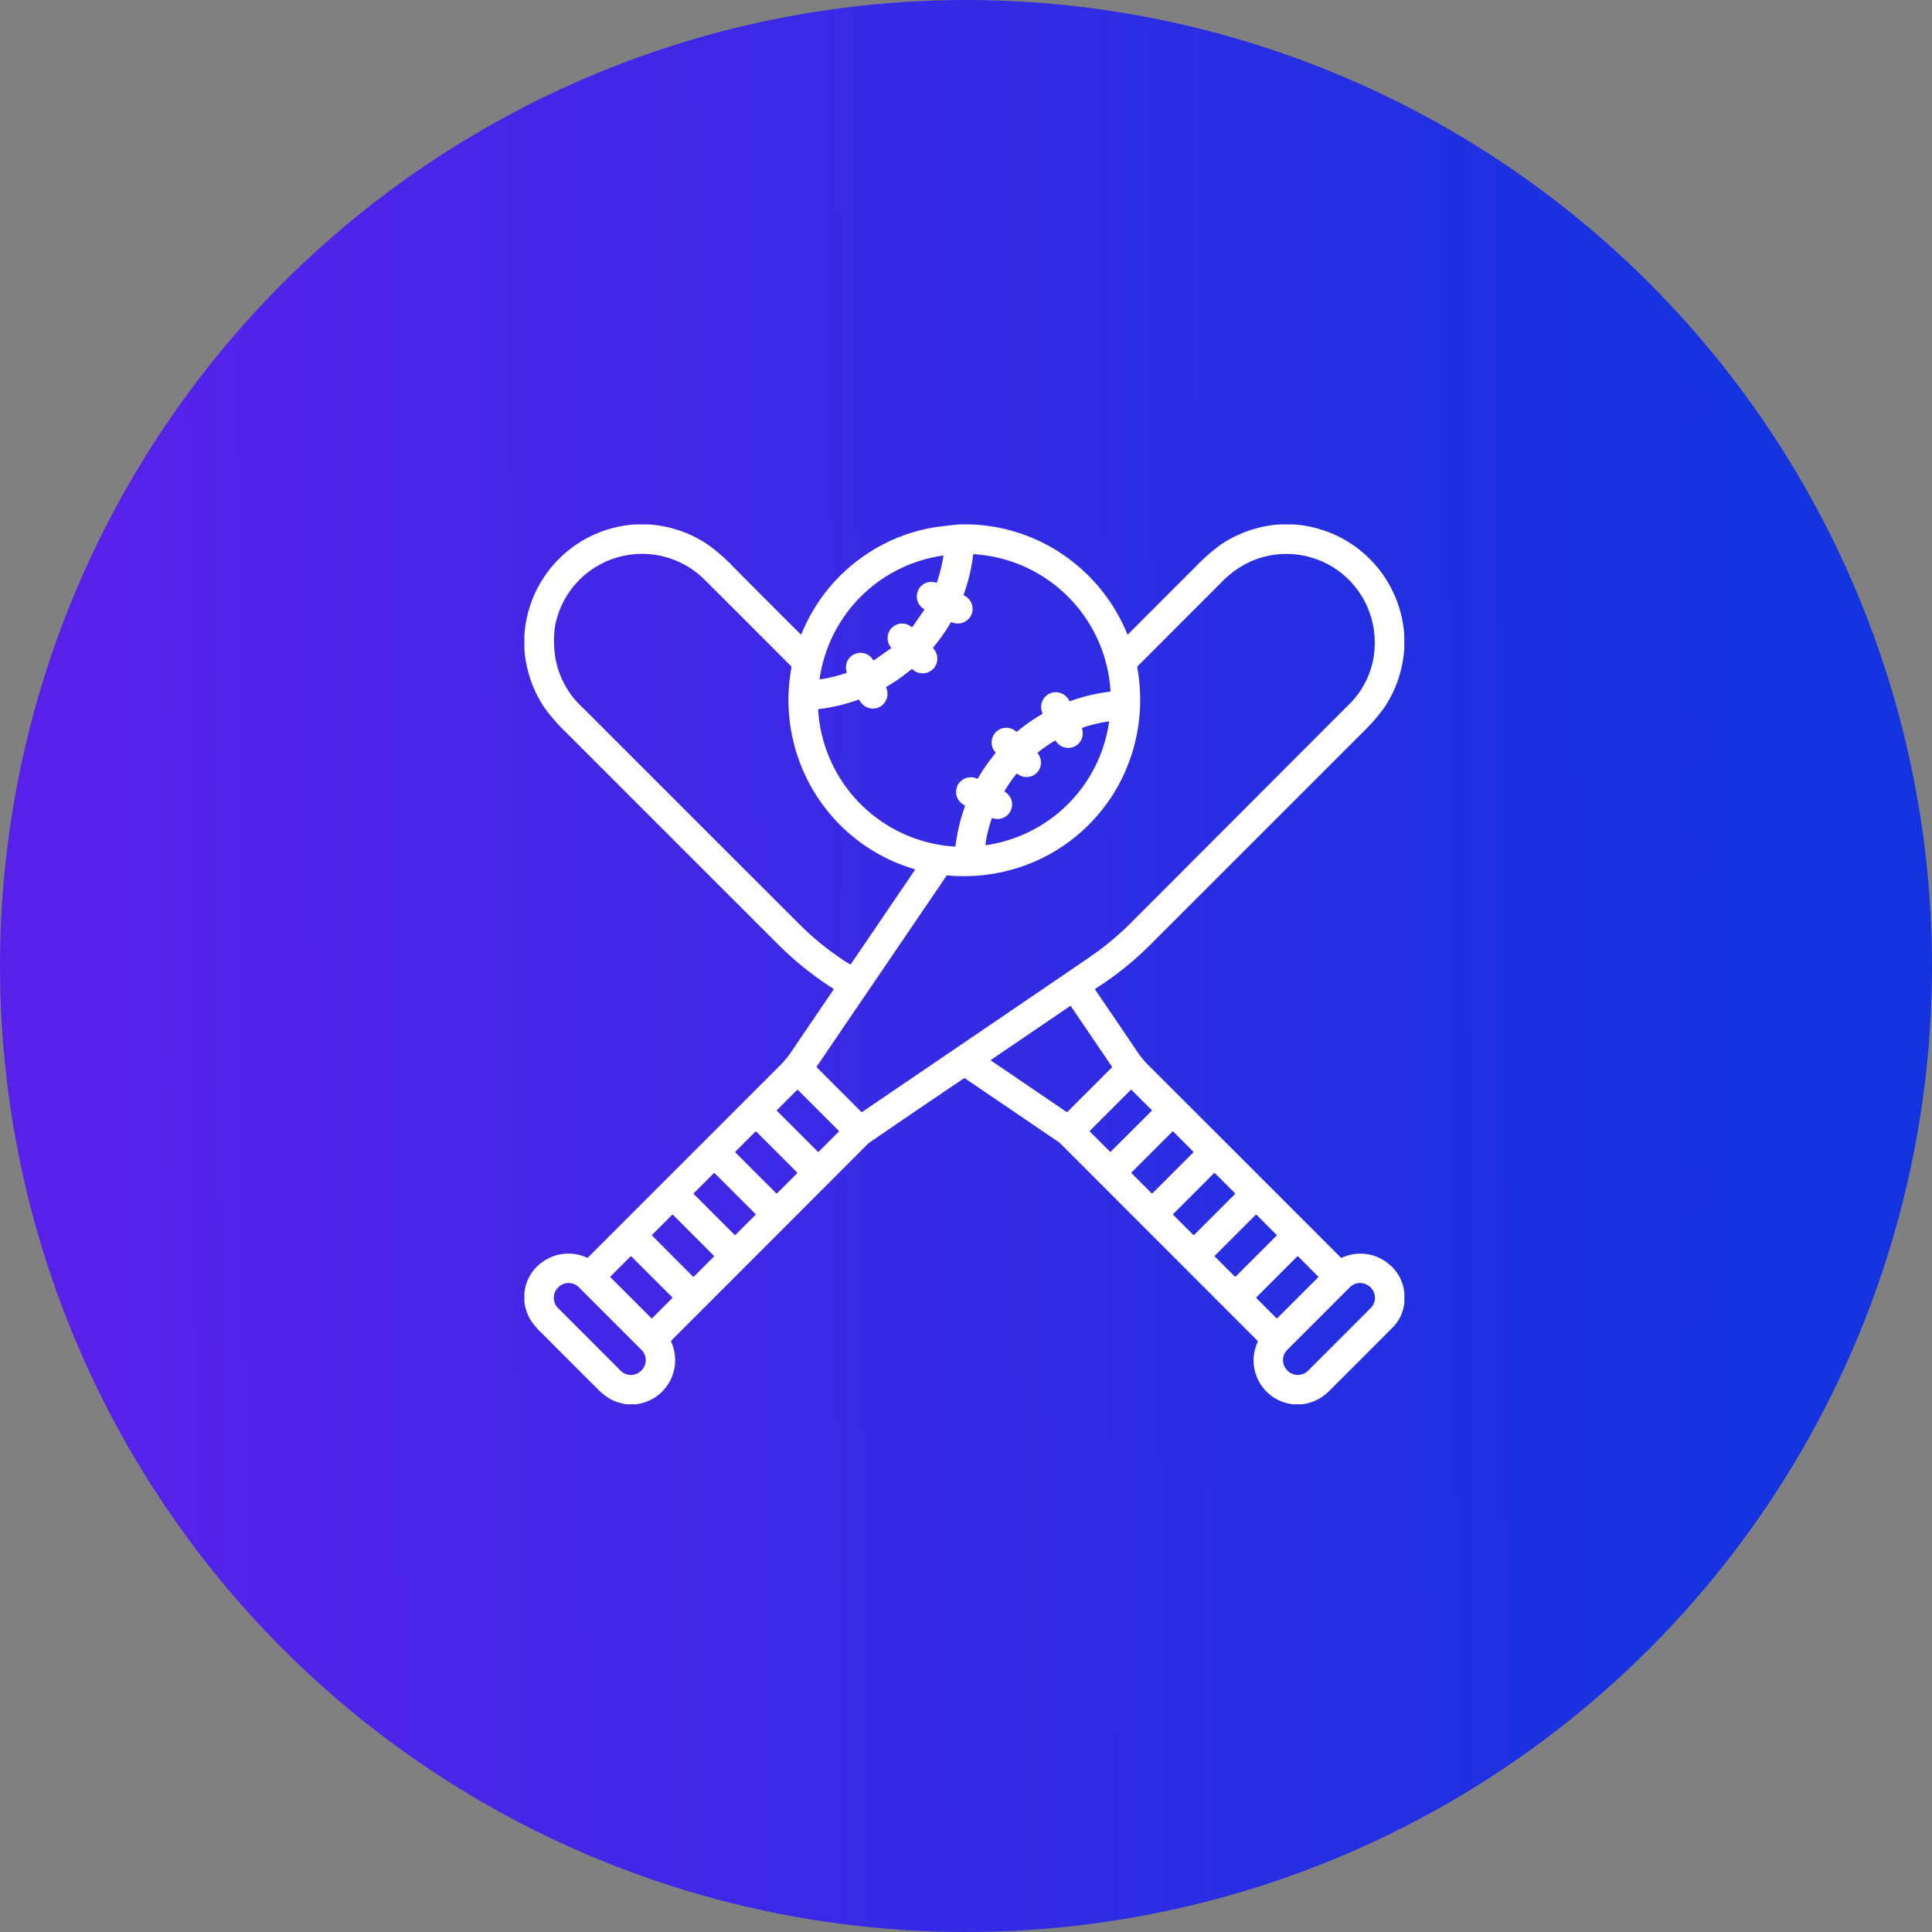<svg xmlns="http://www.w3.org/2000/svg" xmlns:xlink="http://www.w3.org/1999/xlink" width="140" height="140" viewBox="0 0 140 140">
  <rect x="0" y="0" width="140" height="140" fill="#808080" stroke="none"/>
  <defs>
    <linearGradient id="linear-gradient" x1="0.047" y1="0.583" x2="0.92" y2="0.577" gradientUnits="objectBoundingBox">
      <stop offset="0" stop-color="#5821e9"/>
      <stop offset="1" stop-color="#1334df"/>
    </linearGradient>
  </defs>
  <g id="グループ_6148" data-name="グループ 6148" transform="translate(-270 -902)">
    <circle id="楕円形_42" data-name="楕円形 42" cx="70" cy="70" r="70" transform="translate(270 902)" fill="url(#linear-gradient)"/>
    <path id="baseball" d="M8.991,0a8.731,8.731,0,0,1,4.264,1.436A13.02,13.02,0,0,1,15.13,3.067q2.08,2.1,4.883,4.894a.039.039,0,0,0,.035.01.037.037,0,0,0,.027-.023,12.615,12.615,0,0,1,4.773-5.824A12.316,12.316,0,0,1,30.231.141Q30.875.06,31.524,0h.134a12.612,12.612,0,0,1,8.018,2.662,12.829,12.829,0,0,1,4.012,5.284.037.037,0,0,0,.061.011q2.645-2.651,4.869-4.869a14,14,0,0,1,1.865-1.64A8.713,8.713,0,0,1,54.762,0h.931a8.6,8.6,0,0,1,8.066,8.036v.978a8.707,8.707,0,0,1-1.473,4.3,14.544,14.544,0,0,1-1.646,1.862q-11.4,11.4-15.294,15.292a23.041,23.041,0,0,1-3.95,3.163.075.075,0,0,0-.033.047.073.073,0,0,0,.011.056q2.219,3.259,3.05,4.494a6.725,6.725,0,0,0,.839,1.009q5.412,5.4,13.9,13.894a.06.06,0,0,0,.065.012,3.2,3.2,0,0,1,3.339.391,3.091,3.091,0,0,1,1.2,2.156v.677A2.979,2.979,0,0,1,63,58.112q-2.347,2.354-4.7,4.7a3.3,3.3,0,0,1-1.936.948H55.7a3.192,3.192,0,0,1-2.564-4.514.088.088,0,0,0-.02-.1L38.842,44.866a.873.873,0,0,0-.131-.11l-6.786-4.614a.067.067,0,0,0-.081,0q-2.8,1.885-6.793,4.618a2.778,2.778,0,0,0-.344.309Q14.585,55.212,10.655,59.133a.1.1,0,0,0-.02.1A3.213,3.213,0,0,1,8.07,63.759H7.395a3.521,3.521,0,0,1-1.209-.4,4.813,4.813,0,0,1-.966-.793q-2.02-2.01-4.03-4.03A4.8,4.8,0,0,1,.4,57.573,3.521,3.521,0,0,1,0,56.363V55.7a3.108,3.108,0,0,1,1.325-2.263,3.216,3.216,0,0,1,3.224-.294.042.042,0,0,0,.046-.009Q17.53,40.2,18.536,39.193a6.849,6.849,0,0,0,.822-1q1.2-1.782,3.03-4.459a.075.075,0,0,0,.012-.057.073.073,0,0,0-.033-.047,23.183,23.183,0,0,1-3.931-3.143q-1.878-1.87-15.347-15.343a14.053,14.053,0,0,1-1.641-1.867A8.768,8.768,0,0,1,0,9.058V8.026A8.6,8.6,0,0,1,8.045,0ZM21.4,20.012a12.847,12.847,0,0,1-2.046-9.65.1.1,0,0,0-.026-.082q-3.8-3.809-6.229-6.228A6.414,6.414,0,0,0,2.235,7.3,7.451,7.451,0,0,0,2.29,9.909a6.381,6.381,0,0,0,1.978,3.412Q17.288,26.342,20.123,29.166a20.408,20.408,0,0,0,3.454,2.707.055.055,0,0,0,.086-.017l4.625-6.8q.037-.056-.027-.076A12.711,12.711,0,0,1,21.4,20.012Zm8.21-9.529a1.065,1.065,0,0,1-1.476.025.074.074,0,0,0-.1,0,12.7,12.7,0,0,1-1.776,1.244.072.072,0,0,0-.035.095,1.075,1.075,0,0,1-.158,1.115,1.033,1.033,0,0,1-.869.381,1.082,1.082,0,0,1-.909-.6.073.073,0,0,0-.1-.035,12.9,12.9,0,0,1-2.844.674.054.054,0,0,0-.055.065,10.577,10.577,0,0,0,9.889,9.9.054.054,0,0,0,.065-.055,12.908,12.908,0,0,1,.676-2.844.073.073,0,0,0-.035-.1,1.079,1.079,0,0,1-.6-.909,1.033,1.033,0,0,1,.381-.869,1.073,1.073,0,0,1,1.115-.157.074.074,0,0,0,.1-.035A12.579,12.579,0,0,1,34.121,16.6a.074.074,0,0,0,0-.1,1.063,1.063,0,0,1,1.5-1.5.074.074,0,0,0,.1,0A12.7,12.7,0,0,1,37.5,13.754a.072.072,0,0,0,.035-.095,1.075,1.075,0,0,1,.158-1.115,1.033,1.033,0,0,1,.869-.381,1.082,1.082,0,0,1,.909.6.073.073,0,0,0,.1.035,12.9,12.9,0,0,1,2.844-.674.054.054,0,0,0,.055-.065,10.577,10.577,0,0,0-9.889-9.9.054.054,0,0,0-.065.055,12.909,12.909,0,0,1-.676,2.843.073.073,0,0,0,.035.1,1.08,1.08,0,0,1,.6.91,1.03,1.03,0,0,1-.381.868,1.075,1.075,0,0,1-1.115.158.071.071,0,0,0-.095.034A12.716,12.716,0,0,1,29.636,8.9a.074.074,0,0,0,0,.1A1.064,1.064,0,0,1,29.609,10.483ZM21.19,39.277a.059.059,0,0,0,.007.076l3.208,3.209a.065.065,0,0,0,.083.006Q37.66,33.614,40.934,31.375a21.067,21.067,0,0,0,3.042-2.529L59.7,13.1a6.2,6.2,0,0,0,1.915-4.715,6.4,6.4,0,0,0-8.835-5.763A6.878,6.878,0,0,0,50.53,4.175l-6.085,6.093a.119.119,0,0,0-.034.107,12.972,12.972,0,0,1-1.1,8.017,12.7,12.7,0,0,1-6.2,5.981,12.9,12.9,0,0,1-6.456,1.061.079.079,0,0,0-.071.034ZM24.368,5.238A10.582,10.582,0,0,0,21.391,11.2a.027.027,0,0,0,.031.031,10.8,10.8,0,0,0,1.9-.463.057.057,0,0,0,.036-.07,1.069,1.069,0,0,1,.059-.819.991.991,0,0,1,.565-.5,1.046,1.046,0,0,1,1.279.436.062.062,0,0,0,.093.015L26.539,9a.059.059,0,0,0,.017-.093,1.054,1.054,0,0,1,1.483-1.483.059.059,0,0,0,.093-.017l.826-1.189a.062.062,0,0,0-.015-.093,1.044,1.044,0,0,1-.435-1.279.991.991,0,0,1,.5-.565,1.065,1.065,0,0,1,.819-.057.057.057,0,0,0,.07-.036,10.8,10.8,0,0,0,.463-1.9.027.027,0,0,0-.031-.031A10.579,10.579,0,0,0,24.368,5.238ZM37.134,18a1.063,1.063,0,0,1-1.4.083.064.064,0,0,0-.1.014,11.555,11.555,0,0,0-.824,1.193.066.066,0,0,0,.021.1,1.054,1.054,0,0,1-.885,1.9.067.067,0,0,0-.088.049,9.983,9.983,0,0,0-.45,1.841q-.01.07.06.06a10.521,10.521,0,0,0,8.894-8.9q.01-.07-.06-.06a9.92,9.92,0,0,0-1.841.451.067.067,0,0,0-.049.088,1.054,1.054,0,0,1-1.894.887.066.066,0,0,0-.1-.021,11.556,11.556,0,0,0-1.193.824.064.064,0,0,0-.014.1A1.063,1.063,0,0,1,37.134,18ZM33.827,38.791a.044.044,0,0,0,0,.072l5.463,3.715a.044.044,0,0,0,.055,0l3.229-3.23a.044.044,0,0,0,0-.055l-2.973-4.377a.044.044,0,0,0-.061-.011Zm-14,2.2a.052.052,0,0,0-.074,0l-1.441,1.441a.052.052,0,0,0,0,.074l2.946,2.946a.052.052,0,0,0,.074,0l1.441-1.441a.052.052,0,0,0,0-.074Zm25.625,1.506a.044.044,0,0,0,0-.062L44,40.98a.044.044,0,0,0-.062,0l-2.959,2.959a.044.044,0,0,0,0,.062l1.451,1.451a.044.044,0,0,0,.062,0Zm-25.7,4.533a.056.056,0,0,0,0-.079l-2.941-2.941a.056.056,0,0,0-.079,0L15.3,45.443a.056.056,0,0,0,0,.079l2.941,2.941a.056.056,0,0,0,.079,0Zm28.714-1.513a.046.046,0,0,0,0-.065L47.023,44a.046.046,0,0,0-.065,0L44,46.955a.046.046,0,0,0,0,.065l1.448,1.448a.046.046,0,0,0,.065,0ZM16.745,50.035a.046.046,0,0,0,0-.065L13.79,47.015a.046.046,0,0,0-.065,0l-1.448,1.448a.046.046,0,0,0,0,.065l2.955,2.955a.046.046,0,0,0,.065,0Zm33.3-3.014a.056.056,0,0,0-.079,0l-2.941,2.941a.056.056,0,0,0,0,.079l1.437,1.437a.056.056,0,0,0,.079,0l2.941-2.941a.056.056,0,0,0,0-.079ZM10.776,50.038a.055.055,0,0,0-.077,0L9.265,51.471a.055.055,0,0,0,0,.077L12.212,54.5a.055.055,0,0,0,.077,0l1.434-1.434a.055.055,0,0,0,0-.077Zm43.715,1.518a.062.062,0,0,0,0-.088l-1.423-1.423a.062.062,0,0,0-.088,0L50.044,52.98a.062.062,0,0,0,0,.088l1.423,1.423a.062.062,0,0,0,.088,0ZM7.76,53.053a.054.054,0,0,0-.076,0L6.247,54.49a.054.054,0,0,0,0,.076l2.946,2.946a.054.054,0,0,0,.076,0l1.437-1.437a.054.054,0,0,0,0-.076Zm48.315,0a.054.054,0,0,0-.076,0L53.053,56a.054.054,0,0,0,0,.076l1.437,1.437a.054.054,0,0,0,.076,0l2.946-2.946a.054.054,0,0,0,0-.076ZM3.944,55.278a1.047,1.047,0,0,0-1.481,0l-.026.026a1.047,1.047,0,0,0,0,1.481L6.98,61.329a1.047,1.047,0,0,0,1.481,0l.026-.026a1.047,1.047,0,0,0,0-1.481Zm57.357,0a1.049,1.049,0,0,0-1.483,0l-4.54,4.54a1.049,1.049,0,0,0,0,1.483l.026.026a1.049,1.049,0,0,0,1.483,0l4.54-4.54a1.049,1.049,0,0,0,0-1.483Z" transform="translate(308 940)" fill="#fff"/>
  </g>
</svg>
